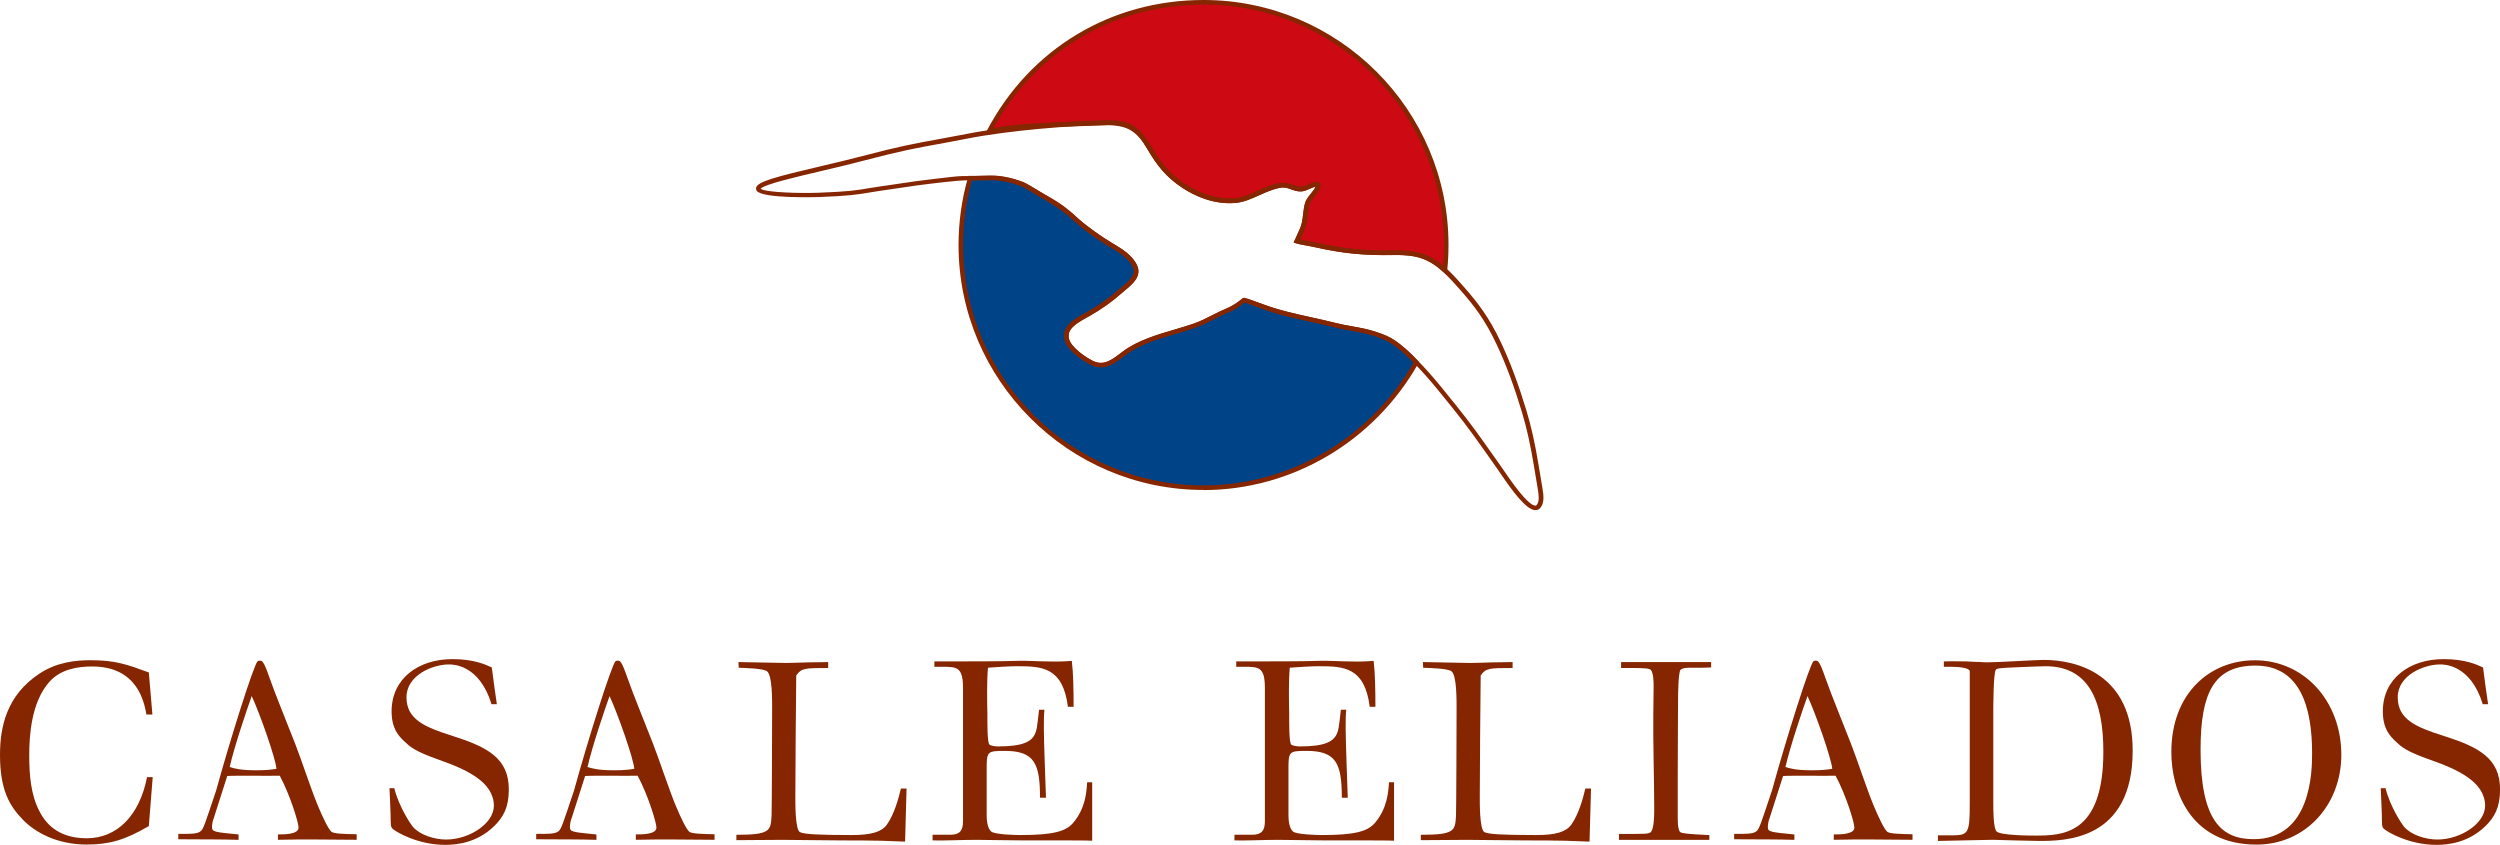 <svg xmlns="http://www.w3.org/2000/svg" id="b" data-name="Livello 2" viewBox="0 0 474.73 160.43"><g id="c" data-name="Livello 1"><g><g><g><path d="M210.16,23.3c4.26-.24,6.09,1.33,8.05,4.69,1.9,3.25,3.61,5.37,6.63,7.34,2.71,1.77,6.08,3.01,9.57,2.76,2.4-.17,4.42-1.55,6.64-2.32.95-.33,2.19-.76,3.21-.56.96.19,1.79.75,2.82.7,1.09-.05,2.4-1.2,3.22-.82-.05,1.32-1.71,2.3-2.07,3.63-.44,1.59-.27,3.25-.93,4.79-.33.75-.68,1.51-1.03,2.27.99.31,2.15.42,3.17.65,5.58,1.26,9.57,1.65,15.26,1.56,4.5-.07,6.91.79,9.69,3.33.16-1.58.25-3.18.25-4.79,0-25.45-20.63-46.09-46.09-46.09-17.92,0-32.78,9.49-40.7,24.45,7.54-1.43,14.64-1.16,22.33-1.58Z" style="fill: #cd0914;"></path><path d="M274.72,52.21l-.63-.58c-2.74-2.5-5.03-3.29-9.39-3.21-5.79.1-9.81-.31-15.36-1.57-.39-.09-.79-.16-1.2-.23-.67-.12-1.36-.23-2-.43l-.47-.15.5-1.09c.25-.54.5-1.08.73-1.62.36-.83.46-1.71.57-2.64.08-.68.16-1.39.35-2.09.19-.69.66-1.26,1.11-1.82.37-.46.73-.89.88-1.33-.3.04-.68.21-1.06.38-.53.24-1.08.48-1.63.51-.72.04-1.34-.19-1.93-.4-.34-.12-.66-.24-1-.3-.91-.18-2.11.24-2.98.55-.72.25-1.44.58-2.14.9-1.44.65-2.93,1.33-4.61,1.45-4.09.29-7.61-1.38-9.84-2.83-3.21-2.09-4.97-4.41-6.77-7.49-1.84-3.15-3.53-4.71-7.66-4.47h0c-2.21.12-4.4.19-6.51.25-5.36.16-10.42.31-15.76,1.32l-.88.17.42-.79C195.63,9.23,210.99,0,228.54,0c25.65,0,46.52,20.87,46.52,46.52,0,1.61-.08,3.24-.25,4.84l-.09.85ZM265.21,47.55c3.91,0,6.28.77,8.81,2.88.11-1.3.17-2.61.17-3.91,0-25.17-20.48-45.65-45.65-45.65-16.92,0-31.76,8.74-39.89,23.43,5.08-.88,9.91-1.02,15.01-1.18,2.11-.06,4.29-.13,6.49-.25h0c4.54-.25,6.48,1.53,8.45,4.9,1.78,3.04,3.41,5.19,6.49,7.2,3,1.95,6.3,2.91,9.31,2.69,1.52-.11,2.88-.72,4.31-1.38.71-.32,1.45-.66,2.21-.92.97-.34,2.29-.8,3.43-.58.4.08.77.21,1.12.34.54.19,1.03.38,1.6.35.39-.02.86-.23,1.32-.43.72-.32,1.46-.65,2.1-.34l.26.12v.28c-.04.87-.61,1.56-1.15,2.23-.41.51-.8.99-.95,1.5-.17.63-.25,1.28-.32,1.96-.11.95-.22,1.94-.63,2.89-.24.54-.49,1.09-.74,1.64l-.08.18c.46.11.94.19,1.41.27.43.07.85.15,1.25.24,5.48,1.24,9.44,1.64,15.16,1.55.18,0,.36,0,.53,0Z" style="fill: #852600;"></path></g><g><path d="M264.78,65.07c-1.16-.8-2.26-1.2-3.59-1.65-2.53-.86-5.17-1.05-7.75-1.71-3.06-.78-6.16-1.34-9.21-2.13-1.55-.4-3.09-.86-4.59-1.42-.37-.14-3.36-1.24-3.38-1.22-.91.8-2.07,1.56-3.2,2.02-2.14.87-4.02,2.11-6.27,2.89-4.31,1.49-9.65,2.48-13.34,5.26-1.89,1.42-3.7,2.99-6.13,1.77-1.56-.78-4.25-2.65-4.72-4.42-.66-2.5,2.27-3.81,4-4.79,2.23-1.26,4.21-2.63,6.1-4.32,1.29-1.15,3.81-2.69,2.83-4.79-.89-1.92-2.96-3.07-4.66-4.09-1.91-1.14-4.79-3.09-6.39-4.63-2.35-2.25-4.19-3.4-7.03-4.93-1.25-.68-2.44-1.65-3.77-2.11-1.48-.51-2.65-.8-4.19-.96-1.63-.17-3.58.04-5.27,0-1.15,4.03-1.77,8.29-1.77,12.69,0,25.45,20.63,46.09,46.09,46.09,17.23,0,32.51-9.82,40.42-23.82-1.32-1.43-2.74-2.72-4.18-3.71Z" style="fill: #004387;"></path><path d="M228.54,93.04c-25.65,0-46.52-20.87-46.52-46.52,0-4.35.6-8.66,1.79-12.81l.09-.32h.33c.65.02,1.32,0,2.03-.03,1.1-.04,2.24-.08,3.27.03,1.46.15,2.67.43,4.28.99.91.31,1.74.84,2.54,1.35.44.28.86.55,1.29.78,2.97,1.6,4.79,2.76,7.12,5,1.5,1.44,4.25,3.33,6.31,4.57l.27.16c1.71,1.02,3.66,2.18,4.56,4.12.97,2.08-.91,3.62-2.28,4.75-.23.19-.46.37-.65.55-1.83,1.63-3.79,3.02-6.18,4.38-.16.09-.34.19-.52.29-2.07,1.14-3.75,2.23-3.28,4.02.42,1.59,2.98,3.39,4.5,4.15,2.04,1.02,3.57-.13,5.33-1.47l.34-.26c2.8-2.11,6.44-3.19,9.97-4.23,1.23-.36,2.39-.71,3.5-1.09,1.24-.43,2.4-1.01,3.51-1.58.88-.45,1.79-.91,2.74-1.3,1.04-.42,2.16-1.13,3.08-1.94q.22-.2,3.82,1.14c1.4.52,2.89.98,4.55,1.41,1.55.4,3.14.75,4.68,1.09,1.49.33,3.02.66,4.53,1.05,1.05.27,2.13.46,3.17.65,1.52.27,3.09.55,4.61,1.07,1.41.48,2.51.88,3.69,1.71h0c1.42.99,2.85,2.26,4.25,3.77l.21.23-.15.27c-8.38,14.83-24.01,24.04-40.8,24.04ZM184.55,34.27c-1.1,3.97-1.66,8.09-1.66,12.25,0,25.17,20.48,45.65,45.65,45.65,16.37,0,31.63-8.93,39.89-23.33-1.27-1.35-2.61-2.53-3.89-3.42-1.1-.76-2.13-1.14-3.48-1.6-1.46-.49-3-.77-4.49-1.04-1.06-.19-2.16-.39-3.24-.66-1.49-.38-3.02-.71-4.5-1.04-1.55-.34-3.15-.69-4.72-1.09-1.69-.44-3.21-.91-4.64-1.44-.41-.15-2.46-.9-3.13-1.14-.95.81-2.08,1.51-3.14,1.93-.92.37-1.81.83-2.67,1.27-1.14.58-2.32,1.18-3.62,1.63-1.13.39-2.3.74-3.53,1.1-3.45,1.02-7.02,2.08-9.69,4.1l-.34.26c-1.83,1.39-3.72,2.82-6.24,1.56-1.48-.74-4.41-2.68-4.95-4.7-.68-2.59,1.95-4.04,3.7-5,.18-.1.35-.19.51-.28,2.33-1.32,4.25-2.68,6.03-4.27.2-.18.44-.37.68-.57,1.55-1.27,2.68-2.35,2.05-3.72-.79-1.69-2.61-2.78-4.22-3.74l-.28-.16c-2.1-1.26-4.91-3.19-6.46-4.69-2.26-2.17-4.03-3.3-6.93-4.86-.46-.25-.91-.53-1.35-.81-.76-.48-1.55-.99-2.36-1.26-1.57-.54-2.68-.8-4.09-.94-.97-.1-2.08-.06-3.15-.03-.58.02-1.17.04-1.74.04Z" style="fill: #852600;"></path></g><path d="M291.57,96.87s-.05,0-.07,0c-1.7-.09-4.28-3.58-6.59-6.99-.17-.26-.31-.46-.4-.59-.54-.76-1.06-1.5-1.57-2.23-2.35-3.33-4.38-6.21-7.05-9.51l-.89-1.1c-1.38-1.71-2.93-3.65-4.27-5.13-1.63-1.82-4.05-4.41-6.19-5.9-1.1-.76-2.13-1.14-3.48-1.6-1.46-.49-3-.77-4.49-1.04-1.06-.19-2.16-.39-3.24-.66-1.49-.38-3.02-.72-4.5-1.04-1.55-.34-3.15-.69-4.71-1.09-1.69-.44-3.21-.91-4.64-1.44-.41-.15-2.46-.9-3.13-1.14-.95.81-2.08,1.51-3.14,1.93-.92.37-1.81.83-2.67,1.27-1.14.58-2.32,1.18-3.62,1.63-1.13.39-2.3.74-3.53,1.1-3.45,1.02-7.02,2.08-9.69,4.1l-.34.26c-1.83,1.39-3.72,2.82-6.24,1.56-1.48-.74-4.41-2.68-4.95-4.7-.68-2.59,1.95-4.04,3.7-5,.18-.1.35-.19.51-.28,2.33-1.32,4.25-2.68,6.03-4.27.2-.18.44-.37.68-.57,1.55-1.27,2.68-2.35,2.05-3.72-.79-1.69-2.61-2.78-4.22-3.74l-.28-.16c-1.91-1.14-4.74-3.19-6.45-4.67l-.28-.24c-2.38-2.06-2.58-2.23-5.63-4.07-.23-.14-.49-.3-.77-.48-1.24-.77-2.94-1.82-3.98-2.18-1.51-.52-2.65-.74-4.11-.95q-.22-.03-.82-.02c-.64,0-1.92.03-4.74.03q-1.7,0-4.74.36l-2.29.27c-2.12.24-3.42.44-5.22.71-1.15.17-2.52.38-4.45.65-.88.12-1.56.24-2.21.35-2.07.35-3.7.63-9.49.84-.11,0-10.59.34-11.74-1.16-.15-.2-.2-.44-.13-.67.35-1.12,3.81-2.04,12.25-4.02,2.68-.63,5.44-1.28,7.98-1.95,6.91-1.83,10.11-2.41,14.15-3.14,1.56-.28,3.34-.61,5.5-1.03,7.95-1.57,20.22-2.59,26.69-2.58,4.21.01,6.26,1.21,8.43,4.9,1.78,3.04,3.41,5.19,6.49,7.2,3,1.95,6.3,2.91,9.31,2.69,1.52-.11,2.88-.72,4.31-1.38.71-.32,1.45-.66,2.21-.92.97-.34,2.29-.8,3.43-.58.4.08.77.21,1.12.34.54.19,1.04.37,1.6.35.39-.02.86-.23,1.32-.43.72-.32,1.46-.65,2.1-.34l.26.12v.28c-.04.87-.61,1.56-1.15,2.23-.41.51-.8.99-.95,1.5-.17.63-.25,1.28-.32,1.96-.11.95-.22,1.94-.63,2.89-.24.54-.49,1.09-.74,1.64l-.08.18c.46.11.94.19,1.41.27.43.07.85.15,1.25.24,5.48,1.24,9.45,1.64,15.16,1.55,6.57-.11,8.93,1.9,13.56,7.23,2.25,2.59,4.46,5.33,6.78,10.27,1.75,3.72,3.32,7.94,4.82,12.89.91,3,1.67,6.41,2.32,10.42l.26,1.56c.15.91.3,1.82.45,2.71l.02.13c.18,1.06.44,2.67-.41,3.68l-.33-.28.33.28c-.24.28-.55.42-.91.42ZM236.18,56.52c.28,0,1,.27,3.6,1.23,1.4.52,2.89.98,4.55,1.41,1.55.4,3.14.75,4.68,1.09,1.49.33,3.03.66,4.53,1.05,1.05.27,2.13.46,3.17.65,1.52.27,3.09.55,4.61,1.07,1.41.48,2.51.88,3.69,1.71,2.22,1.54,4.68,4.18,6.34,6.03,1.35,1.5,2.92,3.45,4.3,5.17l.89,1.1c2.69,3.33,4.73,6.21,7.09,9.56.51.72,1.03,1.46,1.57,2.22.09.13.23.34.41.6,2.93,4.33,4.92,6.55,5.92,6.61.12,0,.2-.03.27-.12.6-.7.37-2.07.22-2.98l-.02-.13c-.14-.88-.3-1.8-.45-2.71l-.26-1.56c-.65-3.98-1.4-7.35-2.3-10.31-1.48-4.91-3.04-9.09-4.77-12.77-2.27-4.84-4.44-7.52-6.65-10.07-4.82-5.54-6.96-7.04-12.9-6.93-5.79.1-9.81-.31-15.36-1.57-.39-.09-.79-.16-1.2-.23-.67-.12-1.36-.23-2-.43l-.47-.15.5-1.09c.25-.54.5-1.08.73-1.62.36-.83.46-1.71.57-2.64.08-.68.16-1.39.35-2.09.19-.69.66-1.26,1.11-1.82.37-.46.73-.89.88-1.33-.3.04-.68.21-1.06.38-.53.24-1.08.48-1.63.51-.72.04-1.34-.19-1.93-.4-.34-.12-.66-.24-1-.3-.91-.18-2.11.24-2.98.55-.72.25-1.44.58-2.14.9-1.44.65-2.93,1.33-4.61,1.45-4.09.29-7.61-1.38-9.84-2.83-3.21-2.09-4.97-4.41-6.77-7.49-2-3.41-3.79-4.46-7.68-4.47-6.45,0-18.62,1-26.52,2.56-2.17.43-3.94.75-5.51,1.04-4.03.73-7.21,1.31-14.08,3.13-2.55.67-5.32,1.33-8.01,1.96-4.87,1.14-10.91,2.56-11.58,3.38.85.72,7.61.89,10.97.76,5.74-.21,7.35-.48,9.38-.83.65-.11,1.35-.23,2.24-.35,1.93-.27,3.29-.48,4.44-.65,1.81-.27,3.12-.47,5.25-.71l2.29-.27c3.04-.36,3.1-.36,4.84-.36,2.81,0,4.09-.02,4.73-.03.65,0,.67,0,.96.03,1.51.21,2.7.44,4.27.98,1.13.39,2.88,1.47,4.15,2.26.28.18.54.34.77.47,3.11,1.88,3.36,2.09,5.75,4.15l.28.24c1.68,1.45,4.45,3.46,6.33,4.58l.27.16c1.71,1.02,3.66,2.18,4.56,4.12.97,2.08-.91,3.62-2.28,4.75-.23.19-.46.37-.65.55-1.83,1.63-3.79,3.02-6.18,4.38-.16.09-.34.19-.52.29-2.07,1.14-3.75,2.23-3.28,4.02.42,1.59,2.98,3.39,4.5,4.15,2.04,1.03,3.57-.13,5.33-1.47l.34-.26c2.8-2.11,6.44-3.19,9.97-4.23,1.23-.36,2.39-.71,3.5-1.09,1.24-.43,2.4-1.01,3.51-1.58.88-.45,1.79-.91,2.74-1.3,1.04-.42,2.16-1.13,3.08-1.94.06-.05.11-.09.21-.09Z" style="fill: #852600;"></path></g><g><path d="M28.94,135.68h-1.13c-.45-2.38-1.7-9.12-10.31-9.12-2.78,0-5.95.51-8.1,2.89-3.45,3.85-3.85,10.19-3.85,13.99s.34,7.59,1.93,10.59c1.53,3.06,4.3,5.15,9,5.15,5.72,0,10.02-4.3,11.44-11.61h1.08l-.74,9.29c-4.59,2.72-7.65,3.51-11.78,3.51-5.66,0-9.8-2.27-12.23-4.81-2.32-2.44-4.25-5.38-4.25-12.18,0-5.38,1.25-11.33,7.48-15.46,3.34-2.21,6.97-2.55,9.68-2.55,4.76,0,6.91.79,11.1,2.32l.68,7.98Z" style="fill: #852600;"></path><path d="M67.73,159.47c-8.04-.06-9.4-.11-14.95,0v-1.02c1.25,0,3.91,0,3.91-1.3,0-.96-1.59-6.17-3.57-9.85-1.59.06-8.55-.06-9.97.06l-2.55,7.98c-.11.23-.34,1.02-.34,1.7,0,.96.51.96,5.04,1.42v1.02c-3.74-.11-4.76-.06-11.44-.11v-1.02c2.78,0,3.74,0,4.36-.62.45-.51.68-1.19,2.83-7.64,2.66-9.68,7.19-24.01,7.87-24.52.11-.11.23-.11.45-.11.4,0,.68,0,1.76,3.11,1.25,3.57,3.57,9.17,4.93,12.69,1.25,3.23,2.95,8.44,4.25,11.61.96,2.32,2.1,4.7,2.66,5.1.51.34,2.21.4,4.76.45v1.08ZM43.61,145.65c.91.28,1.98.62,5.04.62,1.87,0,2.83-.11,3.85-.28-.17-1.98-3.06-10.25-4.7-13.82-.91,2.55-3.23,9.34-4.19,13.48Z" style="fill: #852600;"></path><path d="M93.33,133.7c-2.32-7.53-7.31-7.53-8.1-7.53-3.06,0-8.04,2.04-8.04,6.23s3.4,5.66,8.78,7.36c6.63,2.1,10.65,4.25,10.65,10.14,0,3.4-1.02,5.27-2.83,7.02-3.23,3.11-7.02,3.51-9.23,3.51-5.44,0-9.4-2.61-9.46-2.66-.74-.45-.91-.62-.91-1.81,0-1.76-.17-4.53-.23-6.29h.91c.91,3.62,3.17,6.91,3.51,7.31,1.36,1.59,4.13,2.44,6.34,2.44,4.42,0,9.06-3.06,9.06-6.4,0-4.53-5.21-6.91-10.36-8.72-4.7-1.64-5.61-2.55-6.51-3.4-1.3-1.19-2.55-2.61-2.55-5.83,0-6.23,5.1-9.91,11.55-9.91,4.13,0,6.4,1.08,7.48,1.59.45,3.45.57,4.36.96,6.97h-1.02Z" style="fill: #852600;"></path><path d="M135.69,159.47c-8.04-.06-9.4-.11-14.95,0v-1.02c1.25,0,3.91,0,3.91-1.3,0-.96-1.59-6.17-3.57-9.85-1.59.06-8.55-.06-9.97.06l-2.55,7.98c-.11.23-.34,1.02-.34,1.7,0,.96.51.96,5.04,1.42v1.02c-3.74-.11-4.76-.06-11.44-.11v-1.02c2.78,0,3.74,0,4.36-.62.45-.51.68-1.19,2.83-7.64,2.66-9.68,7.19-24.01,7.87-24.52.11-.11.23-.11.45-.11.4,0,.68,0,1.76,3.11,1.25,3.57,3.57,9.17,4.93,12.69,1.25,3.23,2.95,8.44,4.25,11.61.96,2.32,2.1,4.7,2.66,5.1.51.34,2.21.4,4.76.45v1.08ZM111.56,145.65c.91.28,1.98.62,5.04.62,1.87,0,2.83-.11,3.85-.28-.17-1.98-3.06-10.25-4.7-13.82-.91,2.55-3.23,9.34-4.19,13.48Z" style="fill: #852600;"></path><path d="M157.26,126.85c-4.36,0-5.1,0-6.06,1.42-.06,4.76-.17,19.14-.17,22.82,0,1.19-.06,6.34.85,6.91.68.4,3.34.57,9.85.57,3.68,0,5.66-.57,6.68-1.98,1.42-1.98,2.27-5.15,2.66-6.85h1.08l-.28,10.08c-.51,0-2.38-.11-4.64-.17-2.21-.06-4.93-.06-7.53-.06-1.81,0-9.46-.11-11.04-.11-1.36,0-7.59.06-8.83.06v-1.02c6.4,0,6.51-.74,6.68-3.57.06-.62.11-18.86.11-20.16,0-1.7.06-6.51-.96-7.31-.74-.57-4.13-.62-5.38-.68l-.06-1.08c1.25,0,7.31.17,9,.17.85,0,2.49-.06,4.13-.11,1.59,0,3.23-.06,3.91-.06v1.13Z" style="fill: #852600;"></path><path d="M198.94,125.6c1.87.06,3.34,0,4.59-.11.28,2.27.34,5.55.34,8.72h-1.08c-.96-7.53-4.93-7.7-9.63-7.7-1.64,0-3.96.17-5.55.28-.23,2.43-.17,6.34-.11,8.89,0,1.08-.06,5.38.4,5.72.28.23,1.13.34,1.59.34,4.81,0,6.4-.91,7.08-2.44.28-.68.34-.91.74-4.53h1.02c-.11,1.13-.11,1.87-.11,3.74,0,2.1.34,11.1.4,12.97h-1.13c0-6.51-1.08-8.89-6.68-8.89-3.4,0-3.45.11-3.45,3.57v8.61c0,.68.06,2.44.85,3.12.57.57,4.53.68,5.55.68,6.4,0,8.72-.74,10.08-2.38,2.27-2.72,2.49-5.78,2.6-7.64h.96v11.1c-.96-.06-3.91-.06-4.93-.06h-7.93c-1.98,0-7.53-.11-9.12-.11-2.89,0-6,.17-8.33.11v-1.08h3.4c1.76,0,2.38-.79,2.38-2.55v-25.32c0-4.02-1.19-4.02-4.02-4.02h-1.42v-1.02c7.31,0,12.46,0,15.69-.11,1.81-.06,3.96.11,5.83.11Z" style="fill: #852600;"></path><path d="M256.25,125.6c1.87.06,3.34,0,4.59-.11.28,2.27.34,5.55.34,8.72h-1.08c-.96-7.53-4.93-7.7-9.63-7.7-1.64,0-3.96.17-5.55.28-.23,2.43-.17,6.34-.11,8.89,0,1.08-.06,5.38.4,5.72.28.23,1.13.34,1.59.34,4.81,0,6.4-.91,7.08-2.44.28-.68.34-.91.74-4.53h1.02c-.11,1.13-.11,1.87-.11,3.74,0,2.1.34,11.1.4,12.97h-1.13c0-6.51-1.08-8.89-6.68-8.89-3.4,0-3.45.11-3.45,3.57v8.61c0,.68.06,2.44.85,3.12.57.57,4.53.68,5.55.68,6.4,0,8.72-.74,10.08-2.38,2.27-2.72,2.49-5.78,2.61-7.64h.96v11.1c-.96-.06-3.91-.06-4.93-.06h-7.93c-1.98,0-7.53-.11-9.12-.11-2.89,0-6,.17-8.33.11v-1.08h3.4c1.76,0,2.38-.79,2.38-2.55v-25.32c0-4.02-1.19-4.02-4.02-4.02h-1.42v-1.02c7.31,0,12.46,0,15.69-.11,1.81-.06,3.96.11,5.83.11Z" style="fill: #852600;"></path><path d="M287.23,126.85c-4.36,0-5.1,0-6.06,1.42-.06,4.76-.17,19.14-.17,22.82,0,1.19-.06,6.34.85,6.91.68.4,3.34.57,9.85.57,3.68,0,5.66-.57,6.68-1.98,1.42-1.98,2.27-5.15,2.66-6.85h1.08l-.28,10.08c-.51,0-2.38-.11-4.64-.17-2.21-.06-4.93-.06-7.53-.06-1.81,0-9.46-.11-11.04-.11-1.36,0-7.59.06-8.83.06v-1.02c6.4,0,6.51-.74,6.68-3.57.06-.62.11-18.86.11-20.16,0-1.7.06-6.51-.96-7.31-.74-.57-4.13-.62-5.38-.68l-.06-1.08c1.25,0,7.31.17,9,.17.85,0,2.49-.06,4.13-.11,1.59,0,3.23-.06,3.91-.06v1.13Z" style="fill: #852600;"></path><path d="M314.01,130.36c0-.79,0-3-.74-3.28-.68-.28-2.66-.23-5.44-.23v-1.13h17.1v1.02c-1.36.06-1.76.06-3.68.06-.62,0-1.59-.06-2.15.4-.4.62-.45,4.59-.45,5.55,0,2.66-.06,8.38-.06,14.05v7.7c0,1.08-.06,2.89.45,3.51.62.28,1.13.34,5.55.57v.91h-17.16v-1.13c5.1,0,5.49,0,5.95-.28.79-.51.74-3.74.74-4.76,0-4.93-.23-12.69-.17-17.61l.06-5.32Z" style="fill: #852600;"></path><path d="M363.17,159.47c-8.04-.06-9.4-.11-14.95,0v-1.02c1.25,0,3.91,0,3.91-1.3,0-.96-1.59-6.17-3.57-9.85-1.59.06-8.55-.06-9.97.06l-2.55,7.98c-.11.23-.34,1.02-.34,1.7,0,.96.51.96,5.04,1.42v1.02c-3.74-.11-4.76-.06-11.44-.11v-1.02c2.78,0,3.74,0,4.36-.62.45-.51.68-1.19,2.83-7.64,2.66-9.68,7.19-24.01,7.87-24.52.11-.11.23-.11.45-.11.4,0,.68,0,1.76,3.11,1.25,3.57,3.57,9.17,4.93,12.69,1.25,3.23,2.94,8.44,4.25,11.61.96,2.32,2.1,4.7,2.66,5.1.51.34,2.21.4,4.76.45v1.08ZM339.04,145.65c.91.28,1.98.62,5.04.62,1.87,0,2.83-.11,3.85-.28-.17-1.98-3.06-10.25-4.7-13.82-.91,2.55-3.23,9.34-4.19,13.48Z" style="fill: #852600;"></path><path d="M367.98,158.62h2.83c2.94,0,3.23-.45,3.23-5.89v-25.26c0-.62-1.93-.85-3.45-.85h-1.47v-1.02c1.64-.06,3.45,0,4.42,0,.96.06,1.76.11,2.44.11.62.06,1.19.06,1.59.06.74,0,3.23-.11,5.38-.23,2.21-.11,4.36-.23,5.1-.23,6.34,0,16.93,2.66,16.93,17.22,0,17.22-13.08,17.16-17.9,17.16-.68,0-2.83-.06-4.81-.11-2.04-.06-3.85-.11-3.85-.11-.79,0-3.06.06-5.27.11-2.21.06-4.42.11-5.15.11v-1.08ZM378.51,152.5c0,1.19,0,4.76.62,5.38.74.74,5.89.79,7.31.79,5.1,0,12.97-.06,12.97-15.91,0-9.91-2.89-16.25-10.99-16.25-.96,0-3.23.11-6.12.23-2.6.11-3,.17-3.28.4-.51.45-.51,7.36-.51,8.27v17.1Z" style="fill: #852600;"></path><path d="M412.32,142.82c0-11.21,7.36-17.44,15.86-17.44,9.34,0,16.42,7.76,16.42,17.95,0,9.57-6.85,17.05-16.08,17.05-12.8,0-16.2-10.48-16.2-17.56ZM439.05,143.04c0-8.55-2.15-16.65-10.76-16.65-7.93,0-10.42,5.27-10.42,15.97,0,13.42,3.91,16.99,10.08,16.99,10.93,0,11.1-12.86,11.1-16.31Z" style="fill: #852600;"></path><path d="M471.45,133.7c-2.32-7.53-7.31-7.53-8.1-7.53-3.06,0-8.04,2.04-8.04,6.23s3.4,5.66,8.78,7.36c6.63,2.1,10.65,4.25,10.65,10.14,0,3.4-1.02,5.27-2.83,7.02-3.23,3.11-7.02,3.51-9.23,3.51-5.44,0-9.4-2.61-9.46-2.66-.74-.45-.91-.62-.91-1.81,0-1.76-.17-4.53-.23-6.29h.91c.91,3.62,3.17,6.91,3.51,7.31,1.36,1.59,4.13,2.44,6.34,2.44,4.42,0,9.06-3.06,9.06-6.4,0-4.53-5.21-6.91-10.36-8.72-4.7-1.64-5.61-2.55-6.51-3.4-1.3-1.19-2.55-2.61-2.55-5.83,0-6.23,5.1-9.91,11.55-9.91,4.13,0,6.4,1.08,7.48,1.59.45,3.45.57,4.36.96,6.97h-1.02Z" style="fill: #852600;"></path></g></g></g></svg>